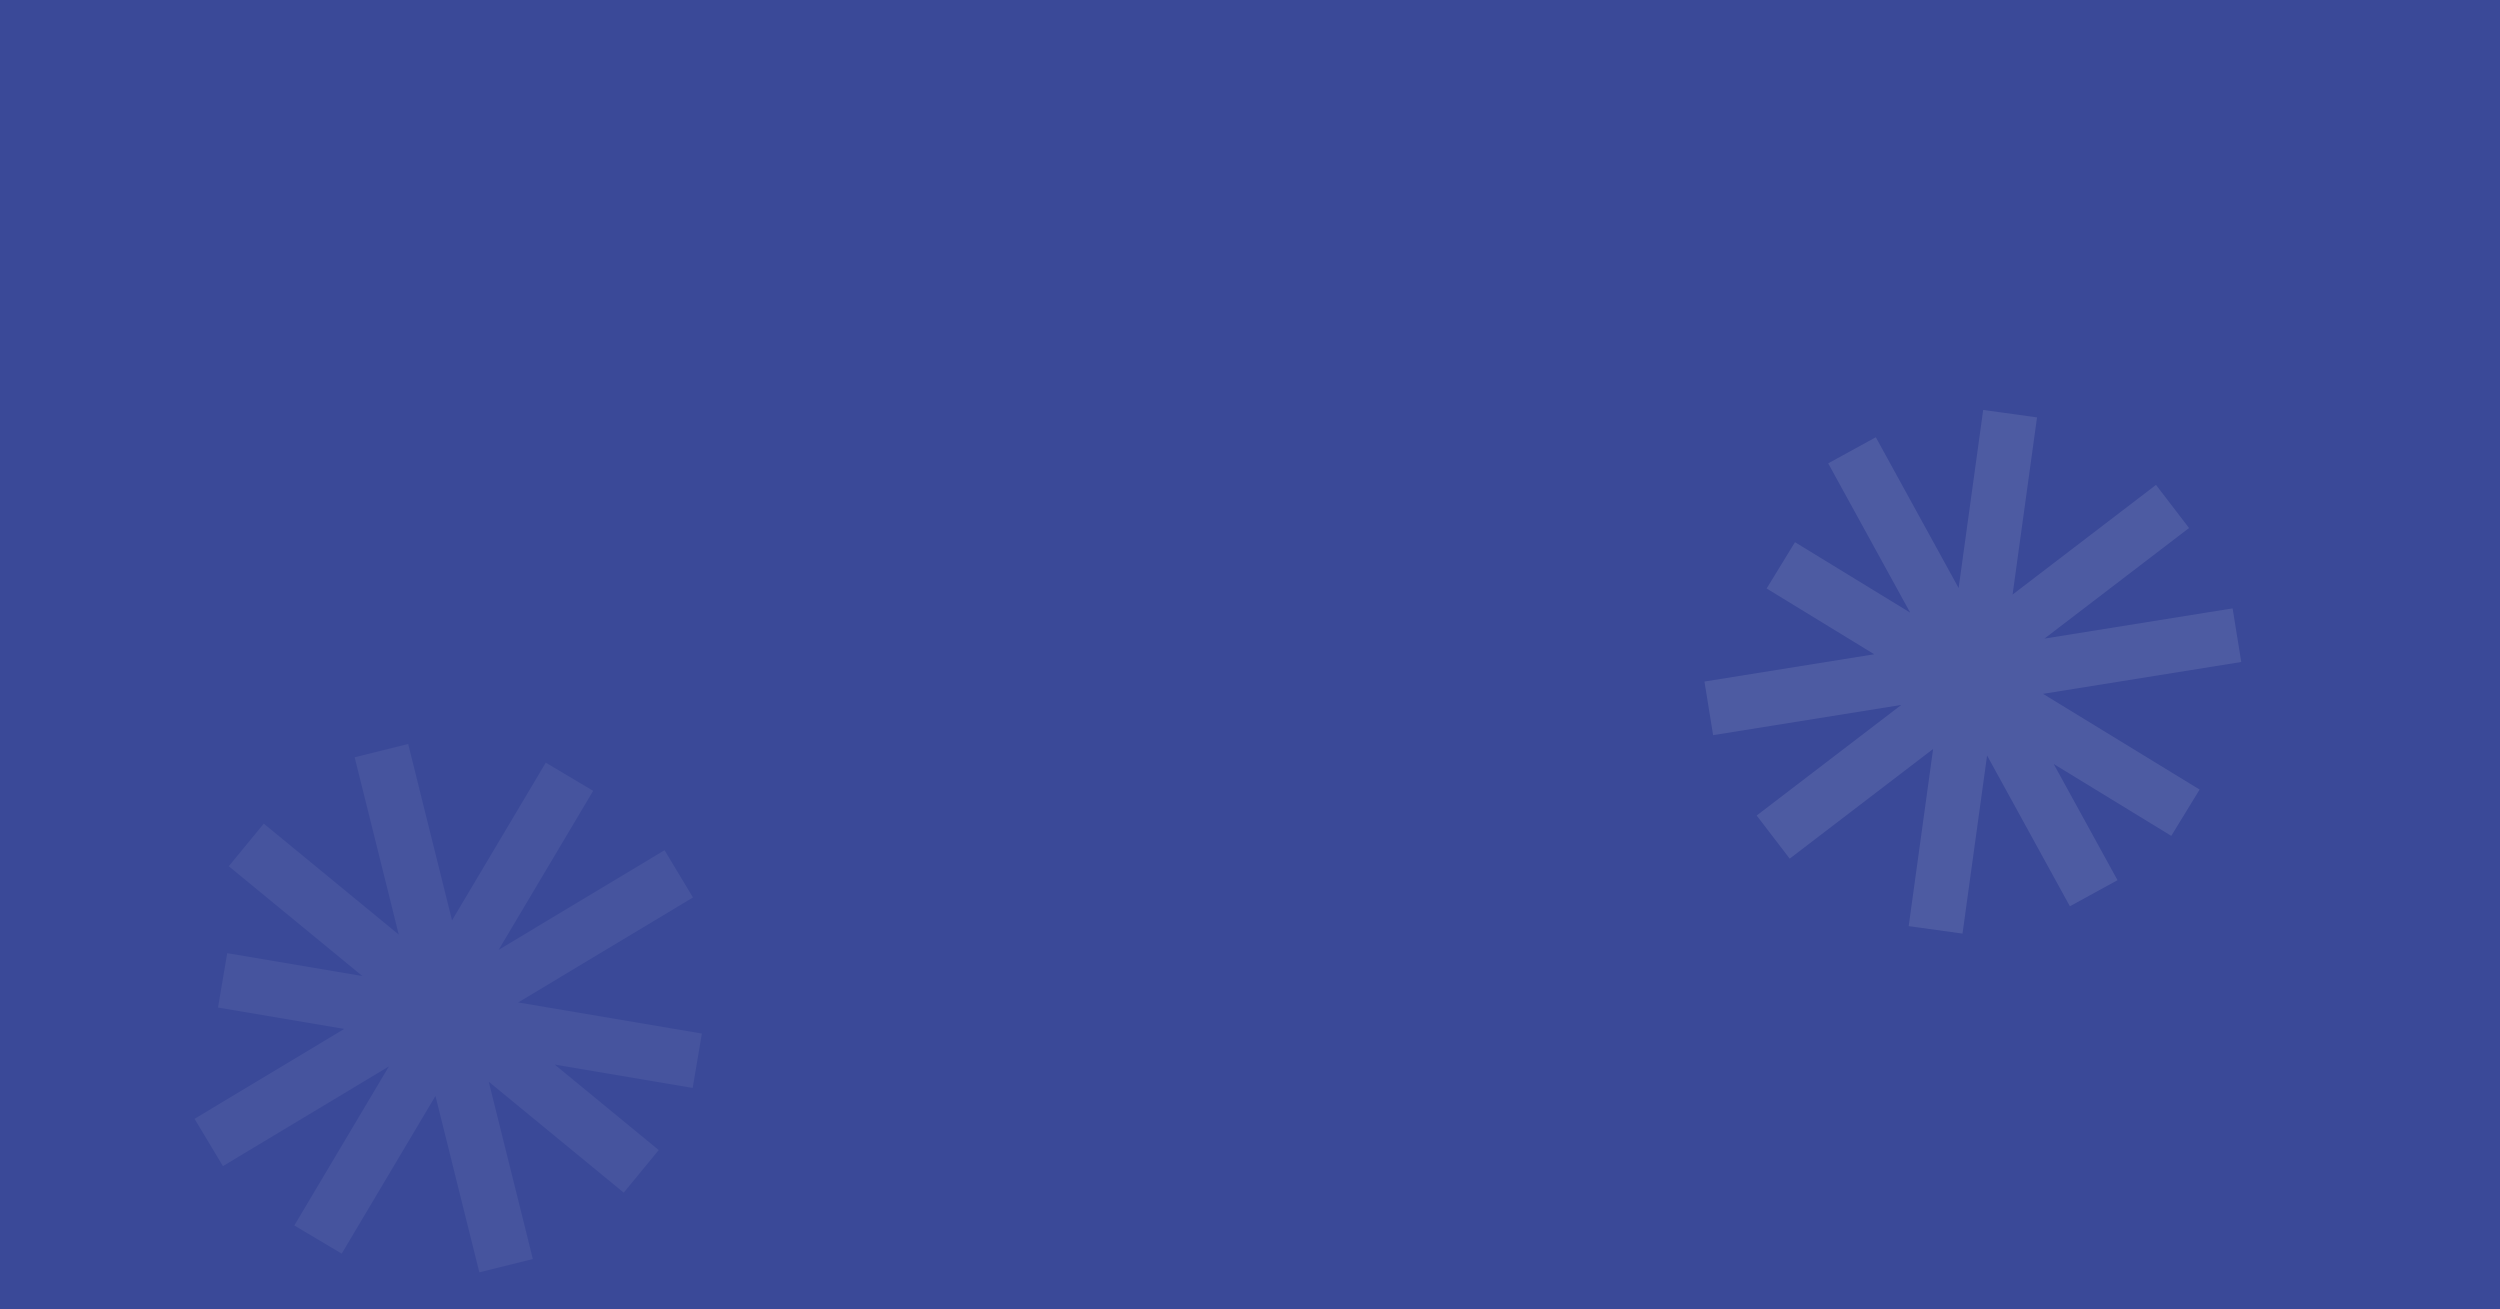 <svg width="1902" height="996" viewBox="0 0 1902 996" fill="none" xmlns="http://www.w3.org/2000/svg">
<rect width="1902" height="996" fill="#3A4998"/>
<path d="M534 786.334L394.238 762.661L527.208 682.799L505.599 646.822L379.386 722.622L451.292 601.669L415.219 580.224L343.908 700.171L310.537 566L269.808 576.134L303.356 711.002L200.673 626.605L174.031 659.029L275.68 742.576L172.86 725.158L165.851 766.534L261.88 782.804L148 851.201L169.609 887.178L295.822 811.378L223.91 932.331L259.983 953.776L331.295 833.823L364.672 968L405.4 957.866L371.852 822.998L474.53 907.389L501.172 874.971L422.051 809.939L526.991 827.716L534 786.334Z" fill="white" fill-opacity="0.06"/>
<g clip-path="url(#clip0)">
<path d="M1673.46 600.699L1554.33 527.866L1705.15 503.635L1698.56 462.853L1555.4 485.849L1665.42 401.71L1640.29 368.904L1531.17 452.342L1549.77 317.554L1508.81 311.888L1490.13 447.378L1427.12 332.66L1390.89 352.517L1453.26 466.078L1365.62 412.494L1344.06 447.722L1425.92 497.768L1296.75 518.52L1303.34 559.303L1446.5 536.307L1336.47 620.444L1361.61 653.25L1470.72 569.806L1452.13 704.602L1493.08 710.268L1511.77 574.778L1574.77 689.489L1611 669.637L1562.45 581.243L1651.91 635.932L1673.46 600.699Z" fill="white" fill-opacity="0.1"/>
</g>
<defs>
<clipPath id="clip0">
<rect width="380.252" height="395.594" fill="white" transform="translate(1401.14 258) rotate(21.835)"/>
</clipPath>
</defs>
</svg>
